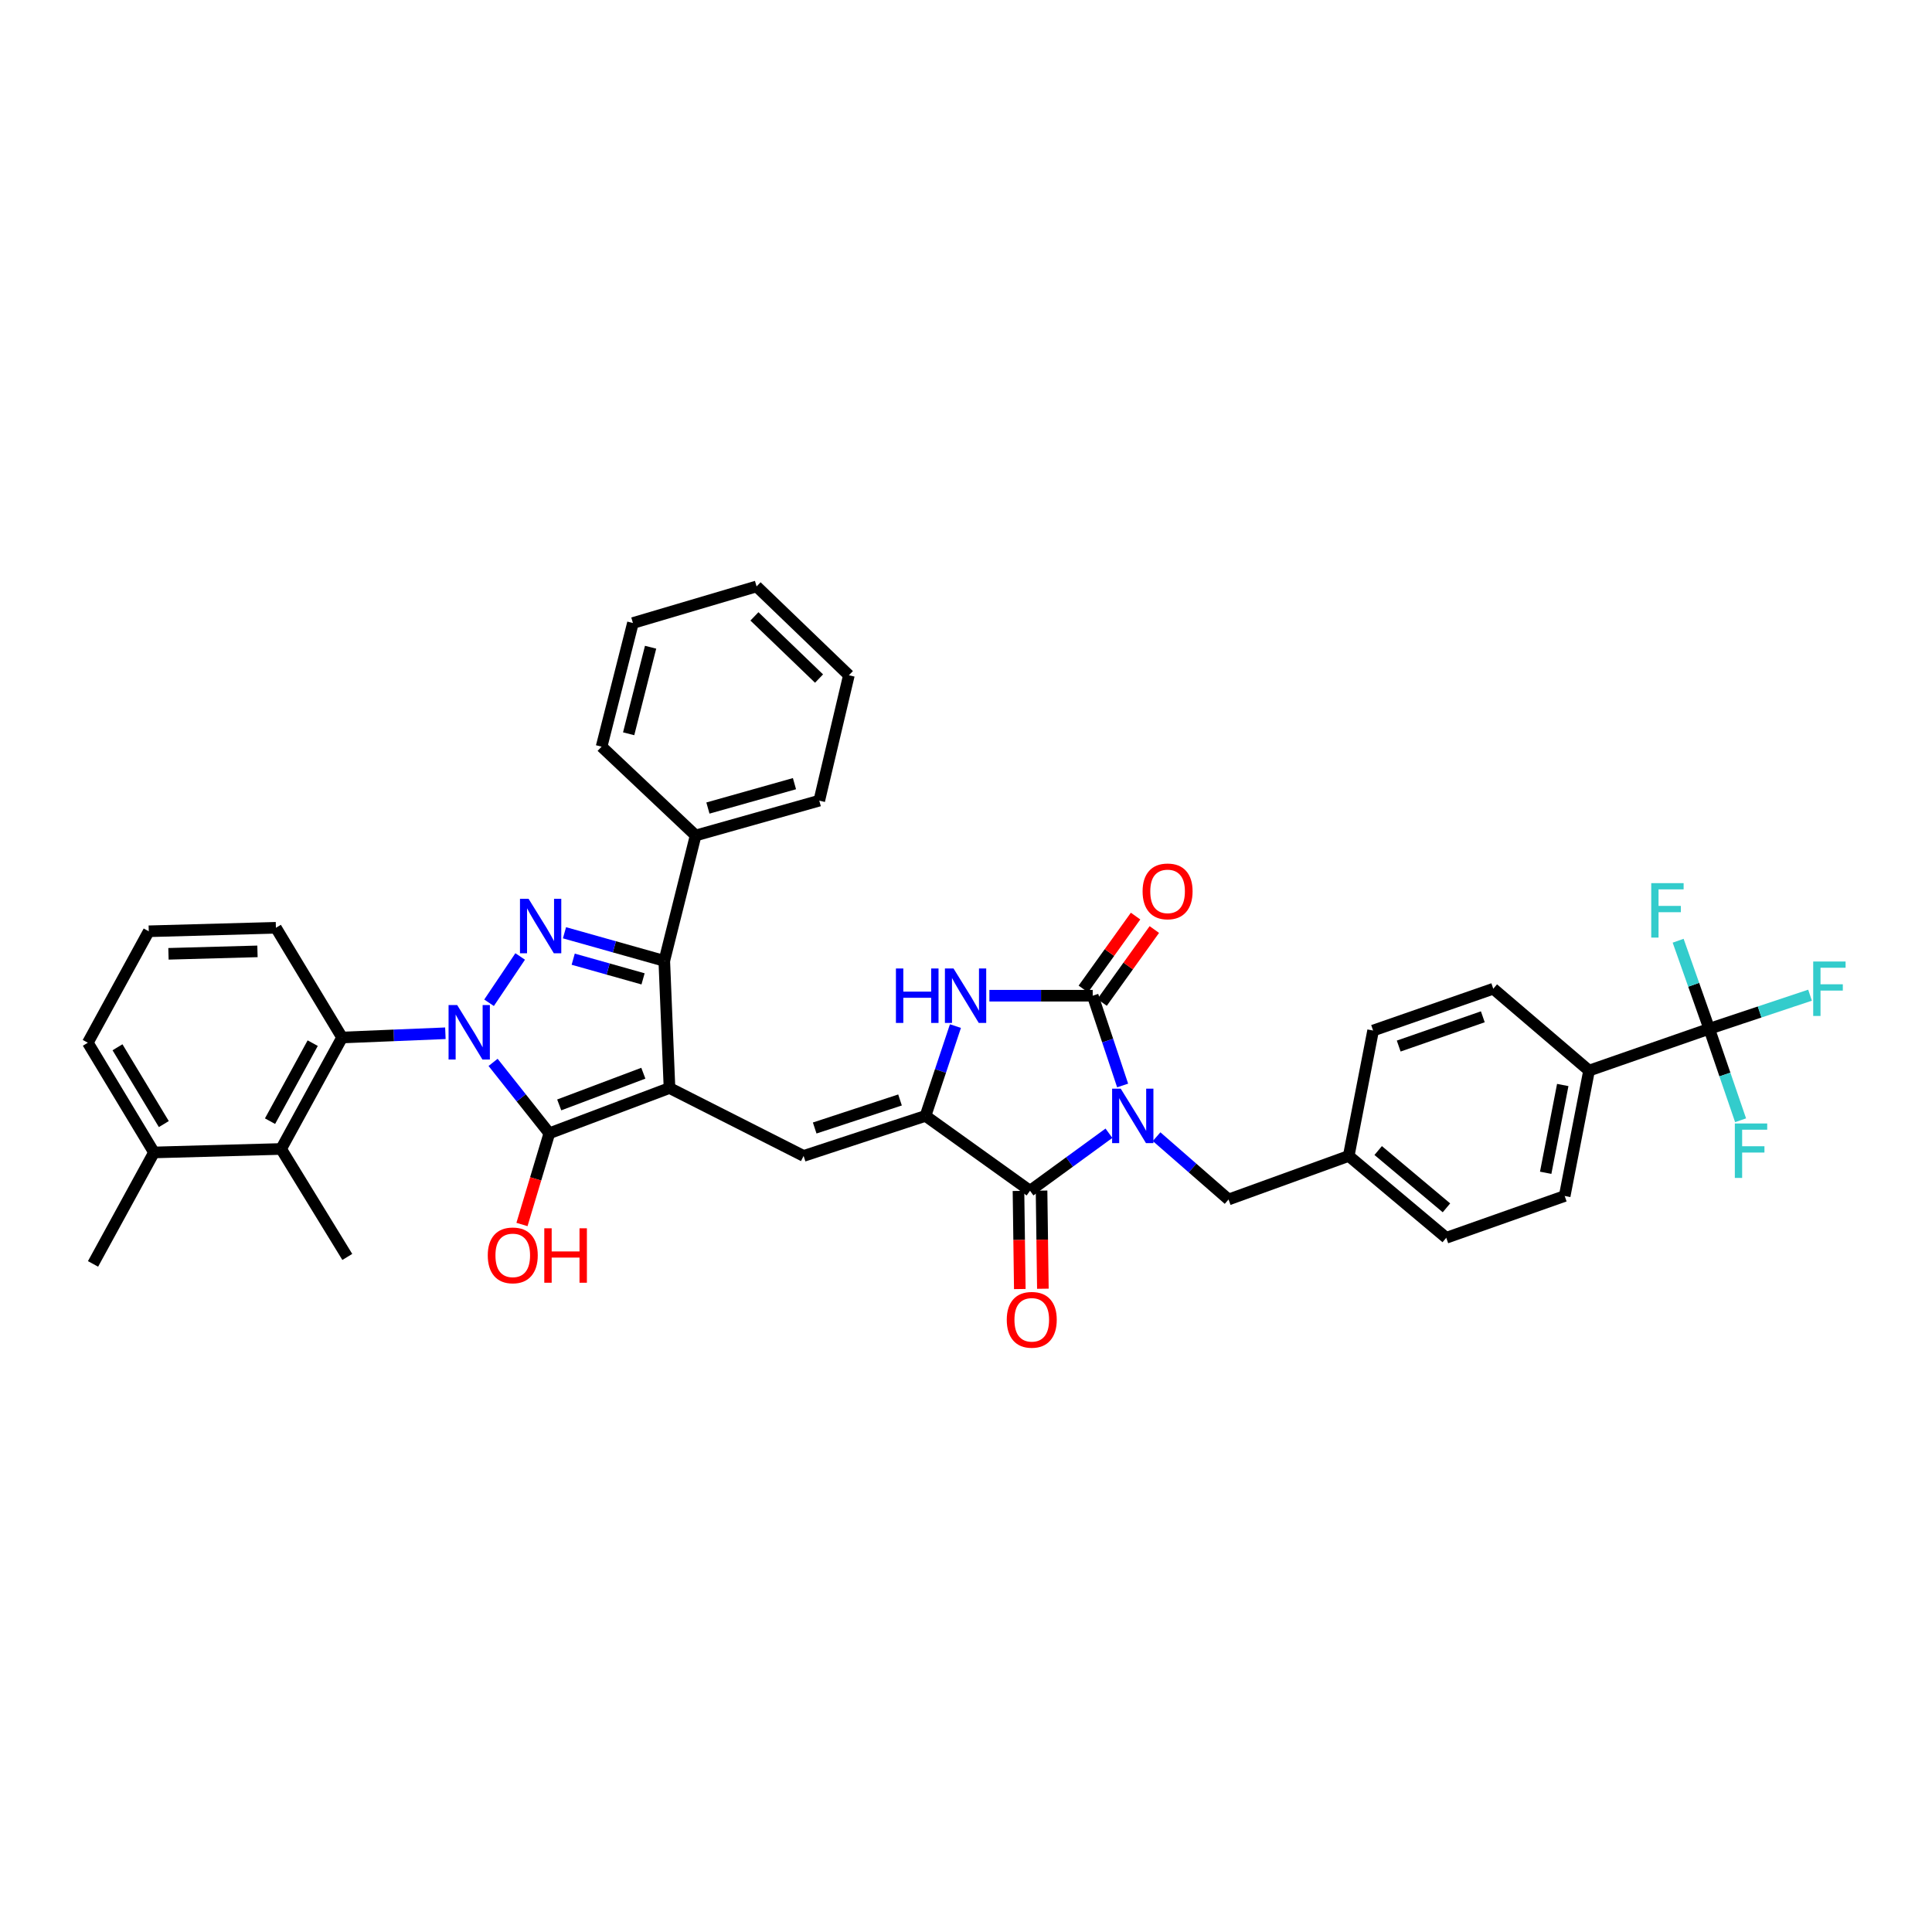<?xml version='1.0' encoding='iso-8859-1'?>
<svg version='1.1' baseProfile='full'
              xmlns='http://www.w3.org/2000/svg'
                      xmlns:rdkit='http://www.rdkit.org/xml'
                      xmlns:xlink='http://www.w3.org/1999/xlink'
                  xml:space='preserve'
width='1000px' height='1000px' viewBox='0 0 1000 1000'>
<!-- END OF HEADER -->
<rect style='opacity:1.0;fill:#FFFFFF;stroke:none' width='1000' height='1000' x='0' y='0'> </rect>
<path class='bond-0' d='M 512.109,515.378 L 538.846,515.378' style='fill:none;fill-rule:evenodd;stroke:#0000FF;stroke-width:6px;stroke-linecap:butt;stroke-linejoin:miter;stroke-opacity:1' />
<path class='bond-0' d='M 538.846,515.378 L 565.584,515.378' style='fill:none;fill-rule:evenodd;stroke:#000000;stroke-width:6px;stroke-linecap:butt;stroke-linejoin:miter;stroke-opacity:1' />
<path class='bond-1' d='M 494.532,531.109 L 486.787,554.343' style='fill:none;fill-rule:evenodd;stroke:#0000FF;stroke-width:6px;stroke-linecap:butt;stroke-linejoin:miter;stroke-opacity:1' />
<path class='bond-1' d='M 486.787,554.343 L 479.043,577.577' style='fill:none;fill-rule:evenodd;stroke:#000000;stroke-width:6px;stroke-linecap:butt;stroke-linejoin:miter;stroke-opacity:1' />
<path class='bond-2' d='M 565.584,515.378 L 573.328,538.612' style='fill:none;fill-rule:evenodd;stroke:#000000;stroke-width:6px;stroke-linecap:butt;stroke-linejoin:miter;stroke-opacity:1' />
<path class='bond-2' d='M 573.328,538.612 L 581.073,561.846' style='fill:none;fill-rule:evenodd;stroke:#0000FF;stroke-width:6px;stroke-linecap:butt;stroke-linejoin:miter;stroke-opacity:1' />
<path class='bond-3' d='M 570.437,518.856 L 583.957,499.99' style='fill:none;fill-rule:evenodd;stroke:#000000;stroke-width:6px;stroke-linecap:butt;stroke-linejoin:miter;stroke-opacity:1' />
<path class='bond-3' d='M 583.957,499.99 L 597.478,481.123' style='fill:none;fill-rule:evenodd;stroke:#FF0000;stroke-width:6px;stroke-linecap:butt;stroke-linejoin:miter;stroke-opacity:1' />
<path class='bond-3' d='M 560.73,511.9 L 574.25,493.033' style='fill:none;fill-rule:evenodd;stroke:#000000;stroke-width:6px;stroke-linecap:butt;stroke-linejoin:miter;stroke-opacity:1' />
<path class='bond-3' d='M 574.25,493.033 L 587.771,474.167' style='fill:none;fill-rule:evenodd;stroke:#FF0000;stroke-width:6px;stroke-linecap:butt;stroke-linejoin:miter;stroke-opacity:1' />
<path class='bond-4' d='M 573.983,586.565 L 553.559,601.451' style='fill:none;fill-rule:evenodd;stroke:#0000FF;stroke-width:6px;stroke-linecap:butt;stroke-linejoin:miter;stroke-opacity:1' />
<path class='bond-4' d='M 553.559,601.451 L 533.134,616.336' style='fill:none;fill-rule:evenodd;stroke:#000000;stroke-width:6px;stroke-linecap:butt;stroke-linejoin:miter;stroke-opacity:1' />
<path class='bond-5' d='M 598.65,588.341 L 617.273,604.594' style='fill:none;fill-rule:evenodd;stroke:#0000FF;stroke-width:6px;stroke-linecap:butt;stroke-linejoin:miter;stroke-opacity:1' />
<path class='bond-5' d='M 617.273,604.594 L 635.897,620.847' style='fill:none;fill-rule:evenodd;stroke:#000000;stroke-width:6px;stroke-linecap:butt;stroke-linejoin:miter;stroke-opacity:1' />
<path class='bond-6' d='M 533.134,616.336 L 479.043,577.577' style='fill:none;fill-rule:evenodd;stroke:#000000;stroke-width:6px;stroke-linecap:butt;stroke-linejoin:miter;stroke-opacity:1' />
<path class='bond-7' d='M 527.164,616.417 L 527.507,641.812' style='fill:none;fill-rule:evenodd;stroke:#000000;stroke-width:6px;stroke-linecap:butt;stroke-linejoin:miter;stroke-opacity:1' />
<path class='bond-7' d='M 527.507,641.812 L 527.851,667.208' style='fill:none;fill-rule:evenodd;stroke:#FF0000;stroke-width:6px;stroke-linecap:butt;stroke-linejoin:miter;stroke-opacity:1' />
<path class='bond-7' d='M 539.105,616.255 L 539.448,641.651' style='fill:none;fill-rule:evenodd;stroke:#000000;stroke-width:6px;stroke-linecap:butt;stroke-linejoin:miter;stroke-opacity:1' />
<path class='bond-7' d='M 539.448,641.651 L 539.792,667.047' style='fill:none;fill-rule:evenodd;stroke:#FF0000;stroke-width:6px;stroke-linecap:butt;stroke-linejoin:miter;stroke-opacity:1' />
<path class='bond-8' d='M 479.043,577.577 L 415.948,598.31' style='fill:none;fill-rule:evenodd;stroke:#000000;stroke-width:6px;stroke-linecap:butt;stroke-linejoin:miter;stroke-opacity:1' />
<path class='bond-8' d='M 465.85,569.341 L 421.684,583.854' style='fill:none;fill-rule:evenodd;stroke:#000000;stroke-width:6px;stroke-linecap:butt;stroke-linejoin:miter;stroke-opacity:1' />
<path class='bond-9' d='M 360.058,432.446 L 343.83,497.345' style='fill:none;fill-rule:evenodd;stroke:#000000;stroke-width:6px;stroke-linecap:butt;stroke-linejoin:miter;stroke-opacity:1' />
<path class='bond-10' d='M 360.058,432.446 L 424.055,414.413' style='fill:none;fill-rule:evenodd;stroke:#000000;stroke-width:6px;stroke-linecap:butt;stroke-linejoin:miter;stroke-opacity:1' />
<path class='bond-10' d='M 366.419,418.246 L 411.217,405.623' style='fill:none;fill-rule:evenodd;stroke:#000000;stroke-width:6px;stroke-linecap:butt;stroke-linejoin:miter;stroke-opacity:1' />
<path class='bond-11' d='M 360.058,432.446 L 311.381,386.468' style='fill:none;fill-rule:evenodd;stroke:#000000;stroke-width:6px;stroke-linecap:butt;stroke-linejoin:miter;stroke-opacity:1' />
<path class='bond-12' d='M 415.948,598.31 L 346.531,563.153' style='fill:none;fill-rule:evenodd;stroke:#000000;stroke-width:6px;stroke-linecap:butt;stroke-linejoin:miter;stroke-opacity:1' />
<path class='bond-13' d='M 284.332,586.593 L 346.531,563.153' style='fill:none;fill-rule:evenodd;stroke:#000000;stroke-width:6px;stroke-linecap:butt;stroke-linejoin:miter;stroke-opacity:1' />
<path class='bond-13' d='M 289.45,571.902 L 332.989,555.494' style='fill:none;fill-rule:evenodd;stroke:#000000;stroke-width:6px;stroke-linecap:butt;stroke-linejoin:miter;stroke-opacity:1' />
<path class='bond-14' d='M 284.332,586.593 L 269.777,568.24' style='fill:none;fill-rule:evenodd;stroke:#000000;stroke-width:6px;stroke-linecap:butt;stroke-linejoin:miter;stroke-opacity:1' />
<path class='bond-14' d='M 269.777,568.24 L 255.222,549.887' style='fill:none;fill-rule:evenodd;stroke:#0000FF;stroke-width:6px;stroke-linecap:butt;stroke-linejoin:miter;stroke-opacity:1' />
<path class='bond-15' d='M 284.332,586.593 L 277.252,610.195' style='fill:none;fill-rule:evenodd;stroke:#000000;stroke-width:6px;stroke-linecap:butt;stroke-linejoin:miter;stroke-opacity:1' />
<path class='bond-15' d='M 277.252,610.195 L 270.172,633.796' style='fill:none;fill-rule:evenodd;stroke:#FF0000;stroke-width:6px;stroke-linecap:butt;stroke-linejoin:miter;stroke-opacity:1' />
<path class='bond-16' d='M 346.531,563.153 L 343.83,497.345' style='fill:none;fill-rule:evenodd;stroke:#000000;stroke-width:6px;stroke-linecap:butt;stroke-linejoin:miter;stroke-opacity:1' />
<path class='bond-17' d='M 343.83,497.345 L 318.004,490.071' style='fill:none;fill-rule:evenodd;stroke:#000000;stroke-width:6px;stroke-linecap:butt;stroke-linejoin:miter;stroke-opacity:1' />
<path class='bond-17' d='M 318.004,490.071 L 292.177,482.797' style='fill:none;fill-rule:evenodd;stroke:#0000FF;stroke-width:6px;stroke-linecap:butt;stroke-linejoin:miter;stroke-opacity:1' />
<path class='bond-17' d='M 332.845,506.658 L 314.766,501.566' style='fill:none;fill-rule:evenodd;stroke:#000000;stroke-width:6px;stroke-linecap:butt;stroke-linejoin:miter;stroke-opacity:1' />
<path class='bond-17' d='M 314.766,501.566 L 296.688,496.475' style='fill:none;fill-rule:evenodd;stroke:#0000FF;stroke-width:6px;stroke-linecap:butt;stroke-linejoin:miter;stroke-opacity:1' />
<path class='bond-18' d='M 269.241,495.067 L 253.132,519.032' style='fill:none;fill-rule:evenodd;stroke:#0000FF;stroke-width:6px;stroke-linecap:butt;stroke-linejoin:miter;stroke-opacity:1' />
<path class='bond-19' d='M 230.531,534.814 L 203.798,535.913' style='fill:none;fill-rule:evenodd;stroke:#0000FF;stroke-width:6px;stroke-linecap:butt;stroke-linejoin:miter;stroke-opacity:1' />
<path class='bond-19' d='M 203.798,535.913 L 177.064,537.013' style='fill:none;fill-rule:evenodd;stroke:#000000;stroke-width:6px;stroke-linecap:butt;stroke-linejoin:miter;stroke-opacity:1' />
<path class='bond-20' d='M 145.51,594.701 L 177.064,537.013' style='fill:none;fill-rule:evenodd;stroke:#000000;stroke-width:6px;stroke-linecap:butt;stroke-linejoin:miter;stroke-opacity:1' />
<path class='bond-20' d='M 139.766,580.317 L 161.854,539.935' style='fill:none;fill-rule:evenodd;stroke:#000000;stroke-width:6px;stroke-linecap:butt;stroke-linejoin:miter;stroke-opacity:1' />
<path class='bond-21' d='M 145.51,594.701 L 79.709,596.505' style='fill:none;fill-rule:evenodd;stroke:#000000;stroke-width:6px;stroke-linecap:butt;stroke-linejoin:miter;stroke-opacity:1' />
<path class='bond-22' d='M 145.51,594.701 L 179.764,650.59' style='fill:none;fill-rule:evenodd;stroke:#000000;stroke-width:6px;stroke-linecap:butt;stroke-linejoin:miter;stroke-opacity:1' />
<path class='bond-23' d='M 884.693,532.502 L 822.494,554.137' style='fill:none;fill-rule:evenodd;stroke:#000000;stroke-width:6px;stroke-linecap:butt;stroke-linejoin:miter;stroke-opacity:1' />
<path class='bond-24' d='M 884.693,532.502 L 910.783,523.805' style='fill:none;fill-rule:evenodd;stroke:#000000;stroke-width:6px;stroke-linecap:butt;stroke-linejoin:miter;stroke-opacity:1' />
<path class='bond-24' d='M 910.783,523.805 L 936.873,515.108' style='fill:none;fill-rule:evenodd;stroke:#33CCCC;stroke-width:6px;stroke-linecap:butt;stroke-linejoin:miter;stroke-opacity:1' />
<path class='bond-25' d='M 884.693,532.502 L 876.649,509.712' style='fill:none;fill-rule:evenodd;stroke:#000000;stroke-width:6px;stroke-linecap:butt;stroke-linejoin:miter;stroke-opacity:1' />
<path class='bond-25' d='M 876.649,509.712 L 868.605,486.922' style='fill:none;fill-rule:evenodd;stroke:#33CCCC;stroke-width:6px;stroke-linecap:butt;stroke-linejoin:miter;stroke-opacity:1' />
<path class='bond-26' d='M 884.693,532.502 L 892.808,556.172' style='fill:none;fill-rule:evenodd;stroke:#000000;stroke-width:6px;stroke-linecap:butt;stroke-linejoin:miter;stroke-opacity:1' />
<path class='bond-26' d='M 892.808,556.172 L 900.924,579.843' style='fill:none;fill-rule:evenodd;stroke:#33CCCC;stroke-width:6px;stroke-linecap:butt;stroke-linejoin:miter;stroke-opacity:1' />
<path class='bond-27' d='M 822.494,554.137 L 809.875,619.043' style='fill:none;fill-rule:evenodd;stroke:#000000;stroke-width:6px;stroke-linecap:butt;stroke-linejoin:miter;stroke-opacity:1' />
<path class='bond-27' d='M 808.878,561.594 L 800.045,607.028' style='fill:none;fill-rule:evenodd;stroke:#000000;stroke-width:6px;stroke-linecap:butt;stroke-linejoin:miter;stroke-opacity:1' />
<path class='bond-28' d='M 822.494,554.137 L 772.914,511.769' style='fill:none;fill-rule:evenodd;stroke:#000000;stroke-width:6px;stroke-linecap:butt;stroke-linejoin:miter;stroke-opacity:1' />
<path class='bond-29' d='M 809.875,619.043 L 748.578,640.678' style='fill:none;fill-rule:evenodd;stroke:#000000;stroke-width:6px;stroke-linecap:butt;stroke-linejoin:miter;stroke-opacity:1' />
<path class='bond-30' d='M 772.914,511.769 L 710.715,533.404' style='fill:none;fill-rule:evenodd;stroke:#000000;stroke-width:6px;stroke-linecap:butt;stroke-linejoin:miter;stroke-opacity:1' />
<path class='bond-30' d='M 767.507,526.293 L 723.968,541.438' style='fill:none;fill-rule:evenodd;stroke:#000000;stroke-width:6px;stroke-linecap:butt;stroke-linejoin:miter;stroke-opacity:1' />
<path class='bond-31' d='M 710.715,533.404 L 698.096,598.31' style='fill:none;fill-rule:evenodd;stroke:#000000;stroke-width:6px;stroke-linecap:butt;stroke-linejoin:miter;stroke-opacity:1' />
<path class='bond-32' d='M 748.578,640.678 L 698.096,598.31' style='fill:none;fill-rule:evenodd;stroke:#000000;stroke-width:6px;stroke-linecap:butt;stroke-linejoin:miter;stroke-opacity:1' />
<path class='bond-32' d='M 748.683,625.175 L 713.345,595.517' style='fill:none;fill-rule:evenodd;stroke:#000000;stroke-width:6px;stroke-linecap:butt;stroke-linejoin:miter;stroke-opacity:1' />
<path class='bond-33' d='M 698.096,598.31 L 635.897,620.847' style='fill:none;fill-rule:evenodd;stroke:#000000;stroke-width:6px;stroke-linecap:butt;stroke-linejoin:miter;stroke-opacity:1' />
<path class='bond-34' d='M 177.064,537.013 L 142.81,480.221' style='fill:none;fill-rule:evenodd;stroke:#000000;stroke-width:6px;stroke-linecap:butt;stroke-linejoin:miter;stroke-opacity:1' />
<path class='bond-35' d='M 79.709,596.505 L 45.455,539.713' style='fill:none;fill-rule:evenodd;stroke:#000000;stroke-width:6px;stroke-linecap:butt;stroke-linejoin:miter;stroke-opacity:1' />
<path class='bond-35' d='M 84.797,581.818 L 60.819,542.064' style='fill:none;fill-rule:evenodd;stroke:#000000;stroke-width:6px;stroke-linecap:butt;stroke-linejoin:miter;stroke-opacity:1' />
<path class='bond-36' d='M 79.709,596.505 L 48.155,654.199' style='fill:none;fill-rule:evenodd;stroke:#000000;stroke-width:6px;stroke-linecap:butt;stroke-linejoin:miter;stroke-opacity:1' />
<path class='bond-37' d='M 77.002,482.026 L 45.455,539.713' style='fill:none;fill-rule:evenodd;stroke:#000000;stroke-width:6px;stroke-linecap:butt;stroke-linejoin:miter;stroke-opacity:1' />
<path class='bond-38' d='M 77.002,482.026 L 142.81,480.221' style='fill:none;fill-rule:evenodd;stroke:#000000;stroke-width:6px;stroke-linecap:butt;stroke-linejoin:miter;stroke-opacity:1' />
<path class='bond-38' d='M 87.2,493.693 L 133.266,492.43' style='fill:none;fill-rule:evenodd;stroke:#000000;stroke-width:6px;stroke-linecap:butt;stroke-linejoin:miter;stroke-opacity:1' />
<path class='bond-39' d='M 424.055,414.413 L 439.381,349.514' style='fill:none;fill-rule:evenodd;stroke:#000000;stroke-width:6px;stroke-linecap:butt;stroke-linejoin:miter;stroke-opacity:1' />
<path class='bond-40' d='M 439.381,349.514 L 391.606,303.536' style='fill:none;fill-rule:evenodd;stroke:#000000;stroke-width:6px;stroke-linecap:butt;stroke-linejoin:miter;stroke-opacity:1' />
<path class='bond-40' d='M 423.934,351.222 L 390.491,319.038' style='fill:none;fill-rule:evenodd;stroke:#000000;stroke-width:6px;stroke-linecap:butt;stroke-linejoin:miter;stroke-opacity:1' />
<path class='bond-41' d='M 391.606,303.536 L 327.602,322.472' style='fill:none;fill-rule:evenodd;stroke:#000000;stroke-width:6px;stroke-linecap:butt;stroke-linejoin:miter;stroke-opacity:1' />
<path class='bond-42' d='M 327.602,322.472 L 311.381,386.468' style='fill:none;fill-rule:evenodd;stroke:#000000;stroke-width:6px;stroke-linecap:butt;stroke-linejoin:miter;stroke-opacity:1' />
<path class='bond-42' d='M 336.745,335.005 L 325.39,379.803' style='fill:none;fill-rule:evenodd;stroke:#000000;stroke-width:6px;stroke-linecap:butt;stroke-linejoin:miter;stroke-opacity:1' />
<path  class='atom-0' d='M 463.73 501.286
L 467.552 501.286
L 467.552 513.268
L 481.962 513.268
L 481.962 501.286
L 485.783 501.286
L 485.783 529.47
L 481.962 529.47
L 481.962 516.453
L 467.552 516.453
L 467.552 529.47
L 463.73 529.47
L 463.73 501.286
' fill='#0000FF'/>
<path  class='atom-0' d='M 493.546 501.286
L 502.781 516.214
Q 503.697 517.687, 505.169 520.354
Q 506.642 523.021, 506.722 523.18
L 506.722 501.286
L 510.464 501.286
L 510.464 529.47
L 506.603 529.47
L 496.69 513.149
Q 495.536 511.238, 494.302 509.048
Q 493.108 506.859, 492.75 506.182
L 492.75 529.47
L 489.087 529.47
L 489.087 501.286
L 493.546 501.286
' fill='#0000FF'/>
<path  class='atom-2' d='M 580.087 563.485
L 589.322 578.413
Q 590.238 579.886, 591.711 582.553
Q 593.183 585.22, 593.263 585.379
L 593.263 563.485
L 597.005 563.485
L 597.005 591.669
L 593.144 591.669
L 583.232 575.348
Q 582.077 573.437, 580.843 571.247
Q 579.649 569.058, 579.291 568.381
L 579.291 591.669
L 575.628 591.669
L 575.628 563.485
L 580.087 563.485
' fill='#0000FF'/>
<path  class='atom-5' d='M 521.099 683.126
Q 521.099 676.359, 524.443 672.577
Q 527.787 668.795, 534.036 668.795
Q 540.286 668.795, 543.63 672.577
Q 546.974 676.359, 546.974 683.126
Q 546.974 689.973, 543.59 693.874
Q 540.207 697.735, 534.036 697.735
Q 527.826 697.735, 524.443 693.874
Q 521.099 690.013, 521.099 683.126
M 534.036 694.551
Q 538.336 694.551, 540.644 691.684
Q 542.993 688.779, 542.993 683.126
Q 542.993 677.593, 540.644 674.806
Q 538.336 671.98, 534.036 671.98
Q 529.737 671.98, 527.389 674.766
Q 525.08 677.553, 525.08 683.126
Q 525.08 688.818, 527.389 691.684
Q 529.737 694.551, 534.036 694.551
' fill='#FF0000'/>
<path  class='atom-6' d='M 591.405 461.373
Q 591.405 454.605, 594.749 450.824
Q 598.093 447.042, 604.343 447.042
Q 610.593 447.042, 613.936 450.824
Q 617.28 454.605, 617.28 461.373
Q 617.28 468.219, 613.897 472.121
Q 610.513 475.982, 604.343 475.982
Q 598.133 475.982, 594.749 472.121
Q 591.405 468.259, 591.405 461.373
M 604.343 472.797
Q 608.642 472.797, 610.951 469.931
Q 613.299 467.025, 613.299 461.373
Q 613.299 455.839, 610.951 453.053
Q 608.642 450.226, 604.343 450.226
Q 600.044 450.226, 597.695 453.013
Q 595.386 455.8, 595.386 461.373
Q 595.386 467.065, 597.695 469.931
Q 600.044 472.797, 604.343 472.797
' fill='#FF0000'/>
<path  class='atom-12' d='M 273.597 465.227
L 282.832 480.155
Q 283.748 481.628, 285.221 484.295
Q 286.694 486.962, 286.773 487.121
L 286.773 465.227
L 290.515 465.227
L 290.515 493.411
L 286.654 493.411
L 276.742 477.09
Q 275.587 475.179, 274.353 472.99
Q 273.159 470.8, 272.801 470.124
L 272.801 493.411
L 269.139 493.411
L 269.139 465.227
L 273.597 465.227
' fill='#0000FF'/>
<path  class='atom-13' d='M 236.636 520.214
L 245.871 535.142
Q 246.787 536.615, 248.26 539.282
Q 249.732 541.949, 249.812 542.108
L 249.812 520.214
L 253.554 520.214
L 253.554 548.398
L 249.693 548.398
L 239.781 532.077
Q 238.626 530.166, 237.392 527.977
Q 236.198 525.787, 235.84 525.111
L 235.84 548.398
L 232.177 548.398
L 232.177 520.214
L 236.636 520.214
' fill='#0000FF'/>
<path  class='atom-14' d='M 252.466 649.774
Q 252.466 643.007, 255.81 639.225
Q 259.154 635.443, 265.403 635.443
Q 271.653 635.443, 274.997 639.225
Q 278.341 643.007, 278.341 649.774
Q 278.341 656.621, 274.957 660.522
Q 271.573 664.383, 265.403 664.383
Q 259.193 664.383, 255.81 660.522
Q 252.466 656.661, 252.466 649.774
M 265.403 661.199
Q 269.702 661.199, 272.011 658.333
Q 274.36 655.427, 274.36 649.774
Q 274.36 644.241, 272.011 641.454
Q 269.702 638.628, 265.403 638.628
Q 261.104 638.628, 258.755 641.414
Q 256.447 644.201, 256.447 649.774
Q 256.447 655.466, 258.755 658.333
Q 261.104 661.199, 265.403 661.199
' fill='#FF0000'/>
<path  class='atom-14' d='M 281.724 635.762
L 285.546 635.762
L 285.546 647.744
L 299.956 647.744
L 299.956 635.762
L 303.778 635.762
L 303.778 663.945
L 299.956 663.945
L 299.956 650.928
L 285.546 650.928
L 285.546 663.945
L 281.724 663.945
L 281.724 635.762
' fill='#FF0000'/>
<path  class='atom-18' d='M 938.512 497.677
L 955.271 497.677
L 955.271 500.901
L 942.294 500.901
L 942.294 509.46
L 953.838 509.46
L 953.838 512.724
L 942.294 512.724
L 942.294 525.86
L 938.512 525.86
L 938.512 497.677
' fill='#33CCCC'/>
<path  class='atom-19' d='M 854.678 457.113
L 871.437 457.113
L 871.437 460.338
L 858.459 460.338
L 858.459 468.896
L 870.004 468.896
L 870.004 472.16
L 858.459 472.16
L 858.459 485.297
L 854.678 485.297
L 854.678 457.113
' fill='#33CCCC'/>
<path  class='atom-20' d='M 897.948 581.511
L 914.707 581.511
L 914.707 584.735
L 901.73 584.735
L 901.73 593.294
L 913.274 593.294
L 913.274 596.558
L 901.73 596.558
L 901.73 609.695
L 897.948 609.695
L 897.948 581.511
' fill='#33CCCC'/>
</svg>
